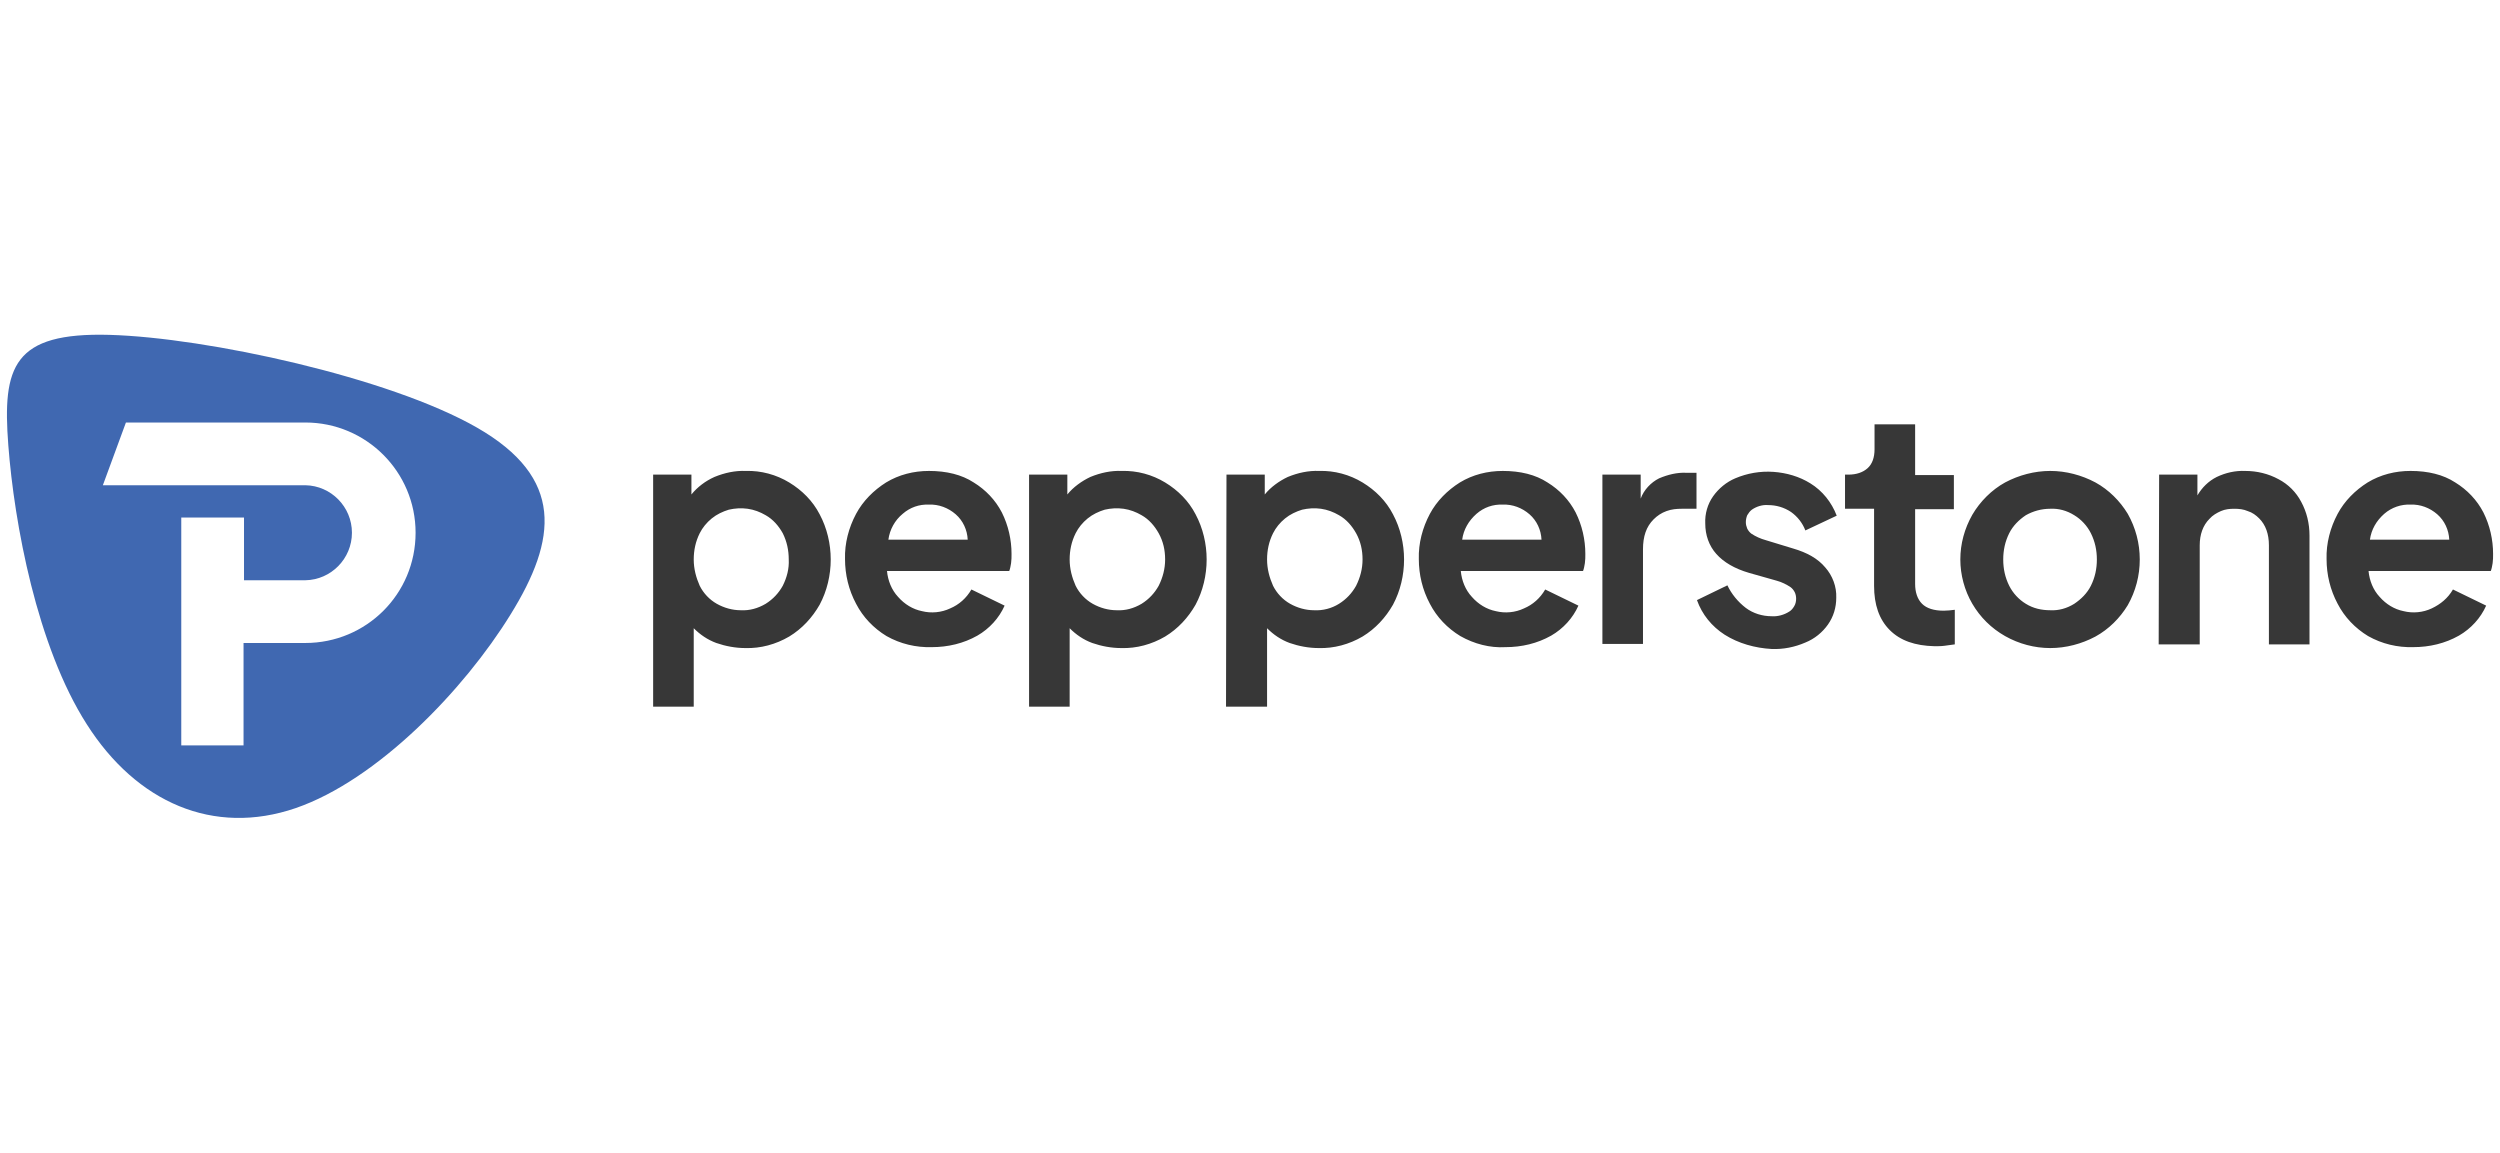 <svg version="1.1" id="Layer_1" xmlns="http://www.w3.org/2000/svg" x="0" y="0" viewBox="0 0 542 250" style="enable-background:new 0 0 542 250" xml:space="preserve"><style>.st0{fill:#f47a20}.st1{fill:#493291}.st2{fill:#d72027}.st3{fill-rule:evenodd;clip-rule:evenodd;fill:#fff}.st4{fill:#172b54}.st5{clip-path:url(#SVGID_00000083788579807779388560000006644853974534756488_)}.st6{clip-path:url(#SVGID_00000171705658662778833900000004390013385868006808_)}.st7{clip-path:url(#SVGID_00000080207078765764586910000002145962138707079566_)}.st8{clip-path:url(#SVGID_00000095312802212506778980000012412706573054988473_)}.st9{clip-path:url(#SVGID_00000181804042756430726380000012125043999757500086_)}.st10{clip-path:url(#SVGID_00000017496900298162613070000008265350726823301028_)}.st11{clip-path:url(#SVGID_00000170243581661121022110000018203532641628558491_)}.st12{clip-path:url(#SVGID_00000169520272765978108800000003518482129242122677_)}.st13{clip-path:url(#SVGID_00000000917500531321760100000005106892705357119137_)}.st14{clip-path:url(#SVGID_00000091698905550003859320000004936144049227927704_)}.st15{clip-path:url(#SVGID_00000149360009154419148730000009524096926647507072_)}.st16{clip-path:url(#SVGID_00000054260346411979532140000002687140511540184468_)}.st17{clip-path:url(#SVGID_00000001645629625878613440000016399127772776040844_)}.st18{clip-path:url(#SVGID_00000119836668585519946970000008879518985184486845_)}.st19{clip-path:url(#SVGID_00000109712860602968793620000006784284561735685311_)}.st20{clip-path:url(#SVGID_00000000216829643955428150000005359004049153180041_)}.st21{clip-path:url(#SVGID_00000009550240134242122190000017146064847102584485_)}.st22{fill:#ef5c23}.st23{fill:#0082ca}.st24{clip-path:url(#SVGID_00000125561403580763332420000007363710301860383125_)}.st25{clip-path:url(#SVGID_00000062903610643848927300000008164645499974368166_)}.st26{clip-path:url(#SVGID_00000000938413197393227110000001537845017137360050_)}.st27{clip-path:url(#SVGID_00000018218272176336506140000008306276793293304449_)}.st28{clip-path:url(#SVGID_00000094595313644571241500000012577982413535696539_)}.st29{clip-path:url(#SVGID_00000137814034790142544080000000447443526958938013_)}.st30{clip-path:url(#SVGID_00000101795394717242606280000012927785748928947617_)}.st31{clip-path:url(#SVGID_00000096778050662763254510000008557389871689708965_)}.st32{clip-path:url(#SVGID_00000182492904624648637890000016266340019862893211_)}.st33{clip-path:url(#SVGID_00000019677402454321448890000003085714262906351490_)}.st34{clip-path:url(#SVGID_00000164478431757410821330000018105336991198191003_)}.st35{clip-path:url(#SVGID_00000090998237108890390680000006574830490633498501_)}.st36{clip-path:url(#SVGID_00000164514024205630788500000014359006879030952581_)}.st37{clip-path:url(#SVGID_00000020397584224200090810000015852254225499920265_)}.st38{clip-path:url(#SVGID_00000101087977768365274900000014424991120351208085_)}.st39{fill:#007cc3}.st40{fill:#8c734b}.st41{fill:#006241}.st42{clip-path:url(#SVGID_00000039097311625364199680000016510166661540709796_)}.st43,.st44,.st45{clip-path:url(#SVGID_00000072281577603934725030000005264137724670374281_);fill:#28294e}.st44,.st45{fill:#fff}.st45{fill:none;stroke:#28294e;stroke-width:.272}.st46{clip-path:url(#SVGID_00000059281200281324383860000016157476200810550696_)}.st47,.st48,.st49{clip-path:url(#SVGID_00000050637252205570157220000006259964795176068540_);fill:#28294e}.st48,.st49{fill:#fff}.st49{fill:none;stroke:#28294e;stroke-width:.272}.st50{fill:#006937}.st51{fill:#cb9700}.st52{fill:#002d74}.st53{fill:#e04403}.st54,.st55{fill:#939598}.st55,.st56{clip-path:url(#SVGID_00000016785826841169447270000014884922638172100998_)}.st56,.st57{fill:#003976}.st58{fill:#d71920}.st59{fill:#00984a}.st60,.st61{clip-path:url(#SVGID_00000170262080983580950690000002566223213383184789_);fill:#939598}.st61{fill:#003976}.st62{fill:#00539f;stroke:#00539f;stroke-width:1.006;stroke-miterlimit:3.864}.st63{fill-rule:evenodd;clip-rule:evenodd;fill:#00539f}.st64{fill:none;stroke:#00539f;stroke-width:1.006;stroke-miterlimit:3.864}.st65{fill:#00539f}.st66,.st67{fill:none;stroke:#000;stroke-width:1.265;stroke-miterlimit:3.864}.st67{stroke-width:.527}.st68{fill-rule:evenodd;clip-rule:evenodd}.st70,.st71{stroke:#000;stroke-miterlimit:3.864}.st70{fill:#fff200;stroke-width:.887}.st71{stroke-width:.162}.st72{fill:none}.st72,.st73{stroke:#000;stroke-width:.211;stroke-miterlimit:3.864}.st74,.st75,.st76{fill-rule:evenodd;clip-rule:evenodd}.st74{stroke:#000;stroke-width:.211;stroke-miterlimit:3.864}.st75,.st76{fill:#fff200}.st76{fill:#ffe700}.st77{fill:#b1b3b6}.st78{clip-path:url(#SVGID_00000029005778161722966930000017079434343555670678_);fill:none;stroke:#b1b3b6;stroke-width:1.828;stroke-miterlimit:3.864}.st79{fill:#ed1c24}.st80,.st81,.st82{fill:none;stroke:#ed1c24;stroke-width:1.371;stroke-miterlimit:3.864}.st81,.st82{stroke:#007cc3}.st82{clip-path:url(#SVGID_00000132050082078984848560000017827410059816696453_);stroke:#b1b3b6;stroke-width:1.828}.st83{fill:url(#)}.st84,.st85{fill:none;stroke:#231f20;stroke-width:1.058;stroke-miterlimit:10}.st85{stroke-width:1.41}.st86{fill-rule:evenodd;clip-rule:evenodd;fill:#9b8181}.st87{fill:none;stroke:#4f3939;stroke-width:.705;stroke-miterlimit:10}.st88,.st89,.st90{fill-rule:evenodd;clip-rule:evenodd;fill:#513a3a}.st89,.st90{fill:#ccae9b}.st90{fill:#da2f3d}.st91{fill:none;stroke:#932029;stroke-width:1.41;stroke-miterlimit:10}.st92,.st93{fill-rule:evenodd;clip-rule:evenodd;fill:#c02126}.st93{fill:#f16246}.st94{fill:#9b8181}.st95,.st96,.st97{fill:none;stroke:#4f3939;stroke-width:.529;stroke-miterlimit:10}.st96,.st97{stroke-width:1.058}.st97{stroke-width:.353}.st98{fill:#624c4c}.st99{fill-rule:evenodd;clip-rule:evenodd;fill:#c08a7a}.st100{fill:none;stroke:#9b8181;stroke-width:.705;stroke-miterlimit:10}.st101{fill:#00773d}.st102,.st103{fill:none;stroke:#0a4c29;stroke-width:1.41;stroke-miterlimit:10}.st103{stroke-width:.705}.st104,.st105{clip-path:url(#SVGID_00000091007078135556954870000006500482443839362711_);fill:#00773d}.st105{fill:none;stroke:#0a4c29;stroke-width:.705;stroke-miterlimit:10}.st106{fill:#00994a}.st107{fill:#22985c}.st108,.st109,.st110{clip-path:url(#SVGID_00000049941863525463817700000012397089513378307742_)}.st108{fill:none;stroke:#0a4c29;stroke-width:.705;stroke-miterlimit:10}.st109,.st110{fill:#00994a}.st110{fill:none;stroke:#0a4c29;stroke-width:1.41;stroke-miterlimit:10}.st111,.st112{clip-path:url(#SVGID_00000046297212417515825090000013505540620357463204_);fill:#00994a}.st112{fill:none;stroke:#0a4c29;stroke-width:.705;stroke-miterlimit:10}.st113,.st114{clip-path:url(#SVGID_00000170268629975273003600000003319481473877519034_);fill:#00773d}.st114{fill:none;stroke:#0a4c29;stroke-width:.705;stroke-miterlimit:10}.st115,.st116,.st117{clip-path:url(#SVGID_00000033337560286351390990000006131502521761320629_)}.st115{fill:none;stroke:#0a4c29;stroke-width:.705;stroke-miterlimit:10}.st116,.st117{fill:#00994a}.st117{fill:none;stroke:#0a4c29;stroke-width:1.41;stroke-miterlimit:10}.st118,.st119{clip-path:url(#SVGID_00000132055930310722342040000007562460298131891613_);fill:#00994a}.st119{fill:none;stroke:#0a4c29;stroke-width:.705;stroke-miterlimit:10}.st120{fill:#cccccb}.st120,.st121{clip-path:url(#SVGID_00000023961647336952465030000001378711885634007446_)}.st122{fill:#a6a5a5}.st122,.st123{clip-path:url(#SVGID_00000043441207825747812930000002006854237997313715_)}.st124{fill:#333}.st124,.st125{clip-path:url(#SVGID_00000151509596275414192950000016126312053337772718_)}.st126{fill:#cccccb}.st126,.st127{clip-path:url(#SVGID_00000075126232617624033950000012159957200454306691_)}.st128{fill:gray}.st128,.st129{clip-path:url(#SVGID_00000121268645489062301750000006856016312891802554_)}.st130{fill:#333}.st130,.st131{clip-path:url(#SVGID_00000053529872447045049720000018014664293536989870_)}.st132{fill:#f2f2f3}.st132,.st133{clip-path:url(#SVGID_00000137837365230827045410000006062756463172059036_)}.st134{fill:#7e7e7e}.st135{fill:#fff}.st135,.st136{clip-path:url(#SVGID_00000178181000792783533390000013634923642351850146_)}.st137{fill:#dad9d9}.st137,.st138{clip-path:url(#SVGID_00000044899251690289566590000017236339891995080325_)}.st139{fill:#bfbfbf}.st139,.st140{clip-path:url(#SVGID_00000084491252361447771170000009742626567821904797_)}.st141{clip-path:url(#SVGID_00000016044364208451386590000008171458460358512517_)}.st142{clip-path:url(#SVGID_00000011007116542897782850000007360617364095982252_)}.st143{fill:#4d4d4e}.st143,.st144{clip-path:url(#SVGID_00000068645219959834333600000000320183864133888680_)}.st145{clip-path:url(#SVGID_00000043452403620206811680000004725122377728978333_)}.st146{clip-path:url(#SVGID_00000102516682161600501500000010691031435298016930_)}.st147{clip-path:url(#SVGID_00000093164728947046936490000005652580862578422404_)}.st148{fill:#666766}.st148,.st149{clip-path:url(#SVGID_00000008862699294743971030000003634721024783355051_)}.st150{fill:#262626}.st150,.st151{clip-path:url(#SVGID_00000167381087219812358170000013392848155137429920_)}.st152{fill:#666766}.st152,.st153{clip-path:url(#SVGID_00000046335973148715467730000003062729077734114718_)}.st154{fill:#fff}.st154,.st155{clip-path:url(#SVGID_00000009573277120158711250000016614107754573588380_)}.st156{fill:#fff}.st156,.st157{clip-path:url(#SVGID_00000080168653647003247830000014307567793108016042_)}.st158{fill:#e6e6e6}.st158,.st159{clip-path:url(#SVGID_00000022532102072085490520000006706916173584645039_)}.st160{fill:#192753}.st161{fill:#cccccb}.st161,.st162{clip-path:url(#SVGID_00000158711655632626033740000012253358141808618900_)}.st163{fill:#a6a5a5}.st163,.st164{clip-path:url(#SVGID_00000052812978004772372140000017210801608734679743_)}.st165{fill:#333}.st165,.st166{clip-path:url(#SVGID_00000019651147037514830240000011149533287027036553_)}.st167{fill:#cccccb}.st167,.st168{clip-path:url(#SVGID_00000168108999761123681580000006421808353774548665_)}.st169{fill:gray}.st169,.st170{clip-path:url(#SVGID_00000086674427045311843590000003021619683734327228_)}.st171{fill:#333}.st171,.st172{clip-path:url(#SVGID_00000019670597625331743480000014789225075495452547_)}.st173{fill:#f2f2f3}.st173,.st174{clip-path:url(#SVGID_00000014621821418651076150000008255075255083076777_)}.st175{fill:#fff}.st175,.st176{clip-path:url(#SVGID_00000095316656533275348060000010270225722376801721_)}.st177{fill:#dad9d9}.st177,.st178{clip-path:url(#SVGID_00000091004766378576909630000004905610749495531933_)}.st179{fill:#bfbfbf}.st179,.st180{clip-path:url(#SVGID_00000067917289379017991800000011491825795497649315_)}.st181{clip-path:url(#SVGID_00000171710266405487010160000000814084414520221065_)}.st182{clip-path:url(#SVGID_00000046333974242087251270000017993663303877078696_)}.st183{fill:#4d4d4e}.st183,.st184{clip-path:url(#SVGID_00000013907940013692791130000006985481515660795068_)}.st185{clip-path:url(#SVGID_00000115515558722193392030000010861020842046703532_)}.st186{clip-path:url(#SVGID_00000081636403880337202360000014325451907629230220_)}.st187{clip-path:url(#SVGID_00000036225875835760823160000012350617864819370681_)}.st188{fill:#666766}.st188,.st189{clip-path:url(#SVGID_00000016041630439557786510000002008554541267585671_)}.st190{fill:#262626}.st190,.st191{clip-path:url(#SVGID_00000161611092967857694450000009038885456561509010_)}.st192{fill:#666766}.st192,.st193{clip-path:url(#SVGID_00000152224489336065204750000000475994556478228886_)}.st194{fill:#fff}.st194,.st195{clip-path:url(#SVGID_00000150795473231703389470000004566430367706278049_)}.st196{fill:#fff}.st196,.st197{clip-path:url(#SVGID_00000075840827328874445340000006551331573790369470_)}.st198{fill:#e6e6e6}.st198,.st199{clip-path:url(#SVGID_00000166645141885731690980000003373254198748977328_)}.st200{fill:#13171b}.st201{clip-path:url(#SVGID_00000093137214888245086830000001666224882320257723_)}.st202{clip-path:url(#SVGID_00000183944548683952404360000003322706814020685502_)}.st203{clip-path:url(#SVGID_00000178201975283630394650000015038363408106699680_);fill:#999b9e}.st204{clip-path:url(#SVGID_00000123402859968930248160000010350154285252003246_);fill:url(#SVGID_00000012454905473360406440000009986520063334129573_)}.st205{opacity:.58;clip-path:url(#SVGID_00000164500945888719870640000008374921318592328095_)}.st206{clip-path:url(#SVGID_00000031181004156809900080000013563003880487248822_)}.st207{filter:url(#Adobe_OpacityMaskFilter)}.st208,.st209{clip-path:url(#SVGID_00000094587008632765894410000003242578746091329943_);fill:url(#SVGID_00000010276111118440014820000004816953854825078168_)}.st209{mask:url(#SVGID_00000085941134847096353950000007765727411872057780_);fill:url(#SVGID_00000023279984427136644490000011299599729524556697_)}.st210{clip-path:url(#SVGID_00000165224840580330508980000017133925636469240757_)}.st211{filter:url(#Adobe_OpacityMaskFilter_00000142136538561172093560000014686819171402794896_)}.st212,.st213{clip-path:url(#SVGID_00000054264370806839914710000015628580566114141592_);fill:url(#SVGID_00000003100300618454511250000003662121747325999786_)}.st213{mask:url(#SVGID_00000166667124178824916460000018080803199319512452_);fill:url(#SVGID_00000155857188558178934580000009271186135186941105_)}.st214{opacity:.4;clip-path:url(#SVGID_00000164500945888719870640000008374921318592328095_)}.st215{clip-path:url(#SVGID_00000070079250764899852780000002295613626384235439_)}.st216{filter:url(#Adobe_OpacityMaskFilter_00000111186200207595862000000009423721302002388359_)}.st217,.st218{clip-path:url(#SVGID_00000168816444893290383620000013916031226813492868_);fill:url(#SVGID_00000129195575371098058220000006582066871513032836_)}.st218{mask:url(#SVGID_00000168108189295792448190000009661693489237167028_);fill:url(#SVGID_00000135652514773212233870000011360092955003317406_)}.st219{opacity:.52;clip-path:url(#SVGID_00000164500945888719870640000008374921318592328095_)}.st220{clip-path:url(#SVGID_00000096750713198898065980000015711071439862771353_)}.st221{filter:url(#Adobe_OpacityMaskFilter_00000018224045951116276780000000412801070083510183_)}.st222,.st223{clip-path:url(#SVGID_00000077289663108528339530000017678738577144291733_);fill:url(#SVGID_00000067939925940317452720000001720816832105055921_)}.st223{mask:url(#SVGID_00000088825695210779442120000017264832171140793224_);fill:url(#SVGID_00000137853706953599014410000001996740350172640656_)}.st224{clip-path:url(#SVGID_00000019640963265440587670000004100208018122366087_)}.st225{filter:url(#Adobe_OpacityMaskFilter_00000104672382511574537480000005646092877937120433_)}.st226,.st227{clip-path:url(#SVGID_00000141420056131631111410000008211545165743564453_);fill:url(#SVGID_00000085937252255428416190000016345704810131005833_)}.st227{mask:url(#SVGID_00000113313561788595621960000015606305205877232821_);fill:url(#SVGID_00000079465329758237891600000007488168321709087113_)}.st228{clip-path:url(#SVGID_00000044158023621468993190000007376936727825757574_)}.st229{filter:url(#Adobe_OpacityMaskFilter_00000127747200362560015460000014444725716341809536_)}.st230,.st231{clip-path:url(#SVGID_00000032621762990169280600000007515963209882636206_);fill:url(#SVGID_00000039852138852107701430000000932290766807062149_)}.st231{mask:url(#SVGID_00000095319698272352471390000006671955833512950201_);fill:url(#SVGID_00000170986797901682590220000002383562866182926221_)}.st232{clip-path:url(#SVGID_00000171688353151354948800000002474471633138674305_)}.st233{filter:url(#Adobe_OpacityMaskFilter_00000049220288377503173760000012439997332348717466_)}.st234,.st235{clip-path:url(#SVGID_00000000223290790721135690000004315855752657263520_);fill:url(#SVGID_00000167392731148334507360000003258305084807085469_)}.st235{mask:url(#SVGID_00000000195488109204479240000006084389795798090886_);fill:url(#SVGID_00000173861148153995745600000016792959975497191041_)}.st236{clip-path:url(#SVGID_00000029006059553686819170000001746017080618097327_)}.st237{filter:url(#Adobe_OpacityMaskFilter_00000134234622697348515770000010795960282750458298_)}.st238,.st239{clip-path:url(#SVGID_00000021095159434222186330000010401588751268251535_);fill:url(#SVGID_00000116195325030293154810000014406138696851973256_)}.st239{mask:url(#SVGID_00000029762405410656089700000017371442785482312617_);fill:url(#SVGID_00000069369106570875182510000003516171392436408746_)}.st240{clip-path:url(#SVGID_00000083774941796406266150000005009178909823814328_)}.st241{filter:url(#Adobe_OpacityMaskFilter_00000061472724411860230080000014863369345060173724_)}.st242,.st243{clip-path:url(#SVGID_00000005249235398831195850000013219696623555354534_);fill:url(#SVGID_00000075841305365505264070000017580647011291173269_)}.st243{mask:url(#SVGID_00000059284285779895330380000006641855067182205601_);fill:url(#SVGID_00000052094499540714557590000000400137430789682582_)}.st244{clip-path:url(#SVGID_00000010301958809008790540000017890828058903505854_)}.st245{filter:url(#Adobe_OpacityMaskFilter_00000099636524307303980590000011719760391025384360_)}.st246,.st247{clip-path:url(#SVGID_00000091714885631277785300000007289005987179937927_);fill:url(#SVGID_00000127761343614757204480000013229798820548609683_)}.st247{mask:url(#SVGID_00000017501480537475333430000013229629873145852073_);fill:url(#SVGID_00000168831914011033700730000011818125606248727425_)}.st248{clip-path:url(#SVGID_00000072995062021471161320000007425418520804835255_)}.st249{filter:url(#Adobe_OpacityMaskFilter_00000160180320135872465550000011359180560293385370_)}.st250,.st251{clip-path:url(#SVGID_00000134241443874888336940000011491887581195244988_);fill:url(#SVGID_00000113337000154521675420000017237460272498124973_)}.st251{mask:url(#SVGID_00000028305548439357426270000008235960868210118534_);fill:url(#SVGID_00000084505072603478011520000015867639683872841385_)}.st252{clip-path:url(#SVGID_00000058565621578976781790000013117890217696531349_)}.st253{filter:url(#Adobe_OpacityMaskFilter_00000030463399640612199410000012423530466409644958_)}.st254,.st255{clip-path:url(#SVGID_00000088096911602176609320000005239454634438999182_);fill:url(#SVGID_00000052098925608687129870000016834116182046802565_)}.st255{mask:url(#SVGID_00000080168573846972289320000001461005066654769586_);fill:url(#SVGID_00000149380225853491071780000001682660051755244688_)}.st256{clip-path:url(#SVGID_00000163790123046166579870000005650324324512677262_)}.st257{filter:url(#Adobe_OpacityMaskFilter_00000020374038727197586430000017602686833842084277_)}.st258,.st259{clip-path:url(#SVGID_00000013875351679621670110000005939427330257456554_);fill:url(#SVGID_00000152223040035062504940000006392131054295196063_)}.st259{mask:url(#SVGID_00000081615824317194323750000011821994718726475444_);fill:url(#SVGID_00000152945195928600422320000004834673675216812182_)}.st260{clip-path:url(#SVGID_00000145041155131408959740000010740784334164038071_)}.st261{filter:url(#Adobe_OpacityMaskFilter_00000070838477989463556970000010535603093552523905_)}.st262,.st263{clip-path:url(#SVGID_00000062190873665295989040000003948622804848804270_);fill:url(#SVGID_00000075862069316852287640000000543996049261939104_)}.st263{mask:url(#SVGID_00000005244894754893452310000001958881209625751709_);fill:url(#SVGID_00000035494354844603075700000001339491979334792593_)}.st264{clip-path:url(#SVGID_00000088102295008533352510000004054337570996478111_)}.st265{filter:url(#Adobe_OpacityMaskFilter_00000128450792177618642720000013857391910711085743_)}.st266,.st267{clip-path:url(#SVGID_00000007422323499963347160000004167695196467625606_);fill:url(#SVGID_00000030486529026145355710000003499351346993955983_)}.st267{mask:url(#SVGID_00000021840007633113331460000008281021643967007877_);fill:url(#SVGID_00000058555576733301548680000011979799033175769739_)}.st268{clip-path:url(#SVGID_00000082349281063506628060000001532296577279285896_)}.st269{filter:url(#Adobe_OpacityMaskFilter_00000036248401514713297810000007253603858093907133_)}.st270,.st271{clip-path:url(#SVGID_00000101086456572806414260000009958359148943832509_);fill:url(#SVGID_00000052088114764870069500000001319699015234028186_)}.st271{mask:url(#SVGID_00000015337120179078364600000001825039587223281826_);fill:url(#SVGID_00000069372561782985174340000005462776141424214680_)}.st272{clip-path:url(#SVGID_00000114042898573529502870000014347750943580798613_)}.st273{filter:url(#Adobe_OpacityMaskFilter_00000147217739048879772930000012795708271326925459_)}.st274,.st275{clip-path:url(#SVGID_00000142164201555825058700000006738816764798462342_);fill:url(#SVGID_00000110471996808890733410000001976537886522273925_)}.st275{mask:url(#SVGID_00000025402977356964852700000014767571326279263158_);fill:url(#SVGID_00000139279904352816452120000004056010298422309775_)}.st276{clip-path:url(#SVGID_00000183232796153078735370000006889798466420542397_)}.st277{filter:url(#Adobe_OpacityMaskFilter_00000155855512129904059330000014286175260293155506_)}.st278,.st279{clip-path:url(#SVGID_00000077313557083771576980000014210124849030551219_);fill:url(#SVGID_00000165925505420980944450000013519903463396722313_)}.st279{mask:url(#SVGID_00000126295890343047123020000017602167965432006043_);fill:url(#SVGID_00000044148539822233367660000008698067245350177711_)}.st280{opacity:.3;clip-path:url(#SVGID_00000164500945888719870640000008374921318592328095_)}.st281{clip-path:url(#SVGID_00000023978461447072439440000000307948646816155818_)}.st282{filter:url(#Adobe_OpacityMaskFilter_00000024003954800323721120000000504963647407519663_)}.st283,.st284{clip-path:url(#SVGID_00000169546142775901127100000016770603180723974055_);fill:url(#SVGID_00000044877953528155335480000009230453152403063431_)}.st284{mask:url(#SVGID_00000082359740925101340380000004175147156673904257_);fill:url(#SVGID_00000045592382520061896550000007020015845219642272_)}.st285{clip-path:url(#SVGID_00000163063344925347387310000001726018559044119205_)}.st286{filter:url(#Adobe_OpacityMaskFilter_00000164508986720217343270000008485115548573132174_)}.st287,.st288{clip-path:url(#SVGID_00000139282804661977514440000006887977143650060186_);fill:url(#SVGID_00000060712390629257396490000005865189644474625966_)}.st288{mask:url(#SVGID_00000057852284869039483150000004555829770452833961_);fill:url(#SVGID_00000118367416213102061950000007530491726928208546_)}.st289{clip-path:url(#SVGID_00000075142941160786230440000012635648205288079508_)}.st290{filter:url(#Adobe_OpacityMaskFilter_00000168100157369164029450000009930060567339999618_)}.st291,.st292{clip-path:url(#SVGID_00000153695785211023766280000000614648187272009901_);fill:url(#SVGID_00000036231159819607712540000017923440908607903387_)}.st292{mask:url(#SVGID_00000003786728904508529450000002857305124008699291_);fill:url(#SVGID_00000093153373947804673410000014242200473118039461_)}.st293{opacity:.5;clip-path:url(#SVGID_00000164500945888719870640000008374921318592328095_)}.st294{clip-path:url(#SVGID_00000080178548100147787960000002594822488725073338_)}.st295{filter:url(#Adobe_OpacityMaskFilter_00000050654902511569080750000011751650937029790890_)}.st296,.st297{clip-path:url(#SVGID_00000044881532506380360050000017815168049532228026_);fill:url(#SVGID_00000023240936702131274200000004736253938721352869_)}.st297{mask:url(#SVGID_00000080176249451087562740000008223351656012534941_);fill:url(#SVGID_00000160893552941781156750000016296309030365424826_)}.st298{clip-path:url(#SVGID_00000045604696817959840630000004015740998952802973_)}.st299{filter:url(#Adobe_OpacityMaskFilter_00000067221090375479075710000011799718561349528978_)}.st300,.st301{clip-path:url(#SVGID_00000086680233647498163500000009144473411503617416_);fill:url(#SVGID_00000150104328907443311170000006527001329901571477_)}.st301{mask:url(#SVGID_00000140702297905588667590000011660643040749832065_);fill:url(#SVGID_00000044867011272108092090000008376954852674272921_)}.st302{clip-path:url(#SVGID_00000179617797653091091900000009581419889419960721_)}.st303{clip-path:url(#SVGID_00000089562114039150708690000007624390658935304588_)}.st304{clip-path:url(#SVGID_00000178174709259795044430000000604652987534428831_);fill:#999b9e}.st305{clip-path:url(#SVGID_00000115475001620685749640000000520793701487037316_);fill:url(#SVGID_00000101063321279644154660000017178673764325568675_)}.st306{opacity:.58;clip-path:url(#SVGID_00000138556142664729651470000017881036232755548801_)}.st307{clip-path:url(#SVGID_00000063615070253045200650000007606762312529200045_)}.st308{filter:url(#Adobe_OpacityMaskFilter_00000009566737083071525540000006896865894943833218_)}.st309,.st310{clip-path:url(#SVGID_00000093172649682126985340000005636094720292002710_);fill:url(#SVGID_00000165915110343092252090000001142913465410219410_)}.st310{mask:url(#SVGID_00000152975143316178392970000009660744113723606446_);fill:url(#SVGID_00000073704380565490553580000002504206300420253368_)}.st311{clip-path:url(#SVGID_00000127764444989932093510000008698069101471602842_)}.st312{filter:url(#Adobe_OpacityMaskFilter_00000054966604286932865780000009047757166296875675_)}.st313,.st314{clip-path:url(#SVGID_00000010992906357798933330000012124223298182347417_);fill:url(#SVGID_00000137107361571899047280000007987988341735580350_)}.st314{mask:url(#SVGID_00000129893686802793168140000009675798477404121737_);fill:url(#SVGID_00000039107173920089930010000010078530499039269307_)}.st315{opacity:.4;clip-path:url(#SVGID_00000138556142664729651470000017881036232755548801_)}.st316{clip-path:url(#SVGID_00000160171081418708039280000012237282598752524213_)}.st317{filter:url(#Adobe_OpacityMaskFilter_00000071540622469869130160000006316624617024066224_)}.st318,.st319{clip-path:url(#SVGID_00000142151248110697195720000004413210547466032831_);fill:url(#SVGID_00000182505811508546416430000001371246491079546290_)}.st319{mask:url(#SVGID_00000116211890714872372170000013664927839313014972_);fill:url(#SVGID_00000029741590708289762110000011485844204630563257_)}.st320{opacity:.52;clip-path:url(#SVGID_00000138556142664729651470000017881036232755548801_)}.st321{clip-path:url(#SVGID_00000022536843992416066990000011886001334781644435_)}.st322{filter:url(#Adobe_OpacityMaskFilter_00000074427710246005824850000012722614312881247415_)}.st323,.st324{clip-path:url(#SVGID_00000001649223286979217280000001776594799831296660_);fill:url(#SVGID_00000152971187679733151090000012817637466558932389_)}.st324{mask:url(#SVGID_00000135681942736804980400000007843461681542283912_);fill:url(#SVGID_00000097480492244063190580000010374289754035816367_)}.st325{clip-path:url(#SVGID_00000156571213416826212880000015902664482519318160_)}.st326{filter:url(#Adobe_OpacityMaskFilter_00000134219711234660615810000001907814801941286793_)}.st327,.st328{clip-path:url(#SVGID_00000170250799116159151980000010863829337235508626_);fill:url(#SVGID_00000111167184495012159730000012239227917564623511_)}.st328{mask:url(#SVGID_00000128486056763115563870000017310289109905614215_);fill:url(#SVGID_00000139257321282709850950000001591413416318603171_)}.st329{clip-path:url(#SVGID_00000044154157165853952080000007419531062115976363_)}.st330{filter:url(#Adobe_OpacityMaskFilter_00000155125144725437008170000013993868628276483518_)}.st331,.st332{clip-path:url(#SVGID_00000096757264232043275490000009829415667307422361_);fill:url(#SVGID_00000067196070776216150970000010106608054682751625_)}.st332{mask:url(#SVGID_00000012436729907997815570000000692759996866349210_);fill:url(#SVGID_00000068679562057283985610000011248221181625561230_)}.st333{clip-path:url(#SVGID_00000012436964152248663870000017632081958889296059_)}.st334{filter:url(#Adobe_OpacityMaskFilter_00000143585713213369732550000005089959964553109653_)}.st335,.st336{clip-path:url(#SVGID_00000016051885431123251060000006577231586438298534_);fill:url(#SVGID_00000027566250503994389230000015440823597050178954_)}.st336{mask:url(#SVGID_00000155128484586437348800000003601474692721247878_);fill:url(#SVGID_00000048488842836327356230000006741763591251139982_)}.st337{clip-path:url(#SVGID_00000000920498292070577150000009566590961698586016_)}.st338{filter:url(#Adobe_OpacityMaskFilter_00000016767320721512265120000018176966376286070925_)}.st339,.st340{clip-path:url(#SVGID_00000048470426410045705570000011081085706871472515_);fill:url(#SVGID_00000021807308147688299270000008360981826908453014_)}.st340{mask:url(#SVGID_00000065795267704697128470000010761584287638752157_);fill:url(#SVGID_00000068662718018635701930000012997553731401119136_)}.st341{clip-path:url(#SVGID_00000095323337859274262140000002636034553302874278_)}.st342{filter:url(#Adobe_OpacityMaskFilter_00000114779486753023390200000002398011395014481574_)}.st343,.st344{clip-path:url(#SVGID_00000183958766352245729950000005785416931553833881_);fill:url(#SVGID_00000132783218187422301640000016567741870442146465_)}.st344{mask:url(#SVGID_00000003103580427295241930000012298622642818904997_);fill:url(#SVGID_00000011721887192752465250000013151774975855126956_)}.st345{clip-path:url(#SVGID_00000125604993568258604790000013087781523617940396_)}.st346{filter:url(#Adobe_OpacityMaskFilter_00000168105990850829670500000012042628764153085333_)}.st347,.st348{clip-path:url(#SVGID_00000053545755623703024880000001527209476993879680_);fill:url(#SVGID_00000013904289590911541360000017022063031823530120_)}.st348{mask:url(#SVGID_00000076591949644149969960000008328038852520755345_);fill:url(#SVGID_00000097497468354536784750000017273695522085351335_)}.st349{clip-path:url(#SVGID_00000031201476693097048020000008841325558421351333_)}.st350{filter:url(#Adobe_OpacityMaskFilter_00000152961671466684941030000010099723578747111611_)}.st351,.st352{clip-path:url(#SVGID_00000132786844862797398770000007550294085406373311_);fill:url(#SVGID_00000000902846047842546790000012591728798599121301_)}.st352{mask:url(#SVGID_00000012434877253472422530000013407452731648990873_);fill:url(#SVGID_00000165940229826362409440000011070005757137056406_)}.st353{clip-path:url(#SVGID_00000097468217295839411600000000926239372141932698_)}.st354{filter:url(#Adobe_OpacityMaskFilter_00000106847336239012705800000017651491309355878551_)}.st355,.st356{clip-path:url(#SVGID_00000155128103455645554310000017600556272303315881_);fill:url(#SVGID_00000137853095895632208380000018285531151311008176_)}.st356{mask:url(#SVGID_00000170276433657513884000000005989172679137481913_);fill:url(#SVGID_00000114753916212750749750000008784642571863849089_)}.st357{clip-path:url(#SVGID_00000050655485079264793900000014872958542698518423_)}.st358{filter:url(#Adobe_OpacityMaskFilter_00000032634082233557887100000000128138536166647476_)}.st359,.st360{clip-path:url(#SVGID_00000178886982381363431960000016132823669385634461_);fill:url(#SVGID_00000116208575602837707920000017912873833784974983_)}.st360{mask:url(#SVGID_00000087407866061165725550000000379054316712671673_);fill:url(#SVGID_00000078041826090686258490000010422610238830416030_)}.st361{clip-path:url(#SVGID_00000148645267239432071130000007979902677662220931_)}.st362{filter:url(#Adobe_OpacityMaskFilter_00000089552545887986933980000010871958400944564381_)}.st363,.st364{clip-path:url(#SVGID_00000120529649136410096150000004303378758883229864_);fill:url(#SVGID_00000128484375370749143860000009598598727738719121_)}.st364{mask:url(#SVGID_00000095322379970496873850000014364683236490613695_);fill:url(#SVGID_00000112612948037786484050000004474192637893888932_)}.st365{clip-path:url(#SVGID_00000141442297768757474010000003896339578188797321_)}.st366{filter:url(#Adobe_OpacityMaskFilter_00000136382957461914159970000007911176554144508544_)}.st367,.st368{clip-path:url(#SVGID_00000039837113496035973920000014009600431165086599_);fill:url(#SVGID_00000071517618936126815950000002876303254280732603_)}.st368{mask:url(#SVGID_00000046340696448119560710000005217778744660700072_);fill:url(#SVGID_00000160153608840235667640000007029027289044158876_)}.st369{clip-path:url(#SVGID_00000027602477676159096320000016943184305258978437_)}.st370{filter:url(#Adobe_OpacityMaskFilter_00000013175261813304822100000016452305338822077081_)}.st371,.st372{clip-path:url(#SVGID_00000169540657875654949180000004351718271634121649_);fill:url(#SVGID_00000028322264314565318570000003171283777780708278_)}.st372{mask:url(#SVGID_00000095335863979243192180000000166252274592625579_);fill:url(#SVGID_00000016033072241483720070000014905430125472169116_)}.st373{clip-path:url(#SVGID_00000028293745814370500620000006616329873680590770_)}.st374{filter:url(#Adobe_OpacityMaskFilter_00000181061765450817300800000016137080961750095532_)}.st375,.st376{clip-path:url(#SVGID_00000109719908419051273200000007142158466826691251_);fill:url(#SVGID_00000043426129016735018620000015270700745876217484_)}.st376{mask:url(#SVGID_00000055701745990229669090000017282279810438575779_);fill:url(#SVGID_00000029044163127098476610000004310340878562894730_)}.st377{clip-path:url(#SVGID_00000103231673529009028720000010912580155020128915_)}.st378{filter:url(#Adobe_OpacityMaskFilter_00000075882753245674385970000014143871494319634570_)}.st379,.st380{clip-path:url(#SVGID_00000119111463283782273770000017504486130784328848_);fill:url(#SVGID_00000111912745971665537960000011252780277538658689_)}.st380{mask:url(#SVGID_00000008124903880465174970000017051119613026104227_);fill:url(#SVGID_00000094590375996358296190000004406901711305956769_)}.st381{opacity:.3;clip-path:url(#SVGID_00000138556142664729651470000017881036232755548801_)}.st382{clip-path:url(#SVGID_00000083768085337844570710000015505007102203271324_)}.st383{filter:url(#Adobe_OpacityMaskFilter_00000080182350607003607420000009429826671466340503_)}.st384,.st385{clip-path:url(#SVGID_00000164475363390690652180000006808478221680728729_);fill:url(#SVGID_00000087402741498869761270000016301757291807386024_)}.st385{mask:url(#SVGID_00000181072987500359317540000015604297737463656892_);fill:url(#SVGID_00000169521168219961300370000017423970546817731505_)}.st386{clip-path:url(#SVGID_00000092416021839846054620000007613302804330286778_)}.st387{filter:url(#Adobe_OpacityMaskFilter_00000007426475844685301380000012495441981122260368_)}.st388,.st389{clip-path:url(#SVGID_00000152981904360739384640000004826157049562453924_);fill:url(#SVGID_00000170986555994648387370000008820770377635139221_)}.st389{mask:url(#SVGID_00000035493055063113511700000003733702180743745168_);fill:url(#SVGID_00000070838693173001134480000001456308460162649023_)}.st390{clip-path:url(#SVGID_00000096027149914113040740000017784395422175273380_)}.st391{filter:url(#Adobe_OpacityMaskFilter_00000086671856769801847300000012079882393855128253_)}.st392,.st393{clip-path:url(#SVGID_00000116917376125097747290000015911267480004093069_);fill:url(#SVGID_00000065774227472661719270000010704229771225103257_)}.st393{mask:url(#SVGID_00000040541448582639439430000013786634957012475815_);fill:url(#SVGID_00000106129044592362985970000002494616036449726093_)}.st394{opacity:.5;clip-path:url(#SVGID_00000138556142664729651470000017881036232755548801_)}.st395{clip-path:url(#SVGID_00000085968996847265981710000015997902611839252356_)}.st396{filter:url(#Adobe_OpacityMaskFilter_00000161611264527081583270000012807934320627777697_)}.st397,.st398{clip-path:url(#SVGID_00000013913563246874098500000004291842156839296693_);fill:url(#SVGID_00000152953975585344927390000007419970423242567808_)}.st398{mask:url(#SVGID_00000049183567884181385960000010438609803776532925_);fill:url(#SVGID_00000012467168474264271930000007496570655889607049_)}.st399{clip-path:url(#SVGID_00000098942232497017625870000002872625002505892509_)}.st400{filter:url(#Adobe_OpacityMaskFilter_00000084496102991571485090000009722062890753645708_)}.st401,.st402{clip-path:url(#SVGID_00000168820041118012784920000000867108707200386475_);fill:url(#SVGID_00000047747469204561231910000008089087827457792432_)}.st402{mask:url(#SVGID_00000162352114642127832220000017614922306699794082_);fill:url(#SVGID_00000127723440155321054730000007147770791534517170_)}.st403{fill:#da306c}.st403,.st404{clip-path:url(#SVGID_00000132090006200964177070000006242453715574950054_)}.st405{clip-path:url(#SVGID_00000139993915174591217050000003717584190763900856_)}.st405,.st406{fill:#da306c}.st406,.st407{clip-path:url(#SVGID_00000104671416274861133350000014648125686191731635_)}.st408{clip-path:url(#SVGID_00000106134729561599490780000017508919071952710058_);fill:#da306c}.st409,.st410,.st411{fill-rule:evenodd;clip-rule:evenodd;fill:#010101}.st410,.st411{fill:#e4042a}.st411{fill:#233180}.st412{fill:#213262}.st413{fill:#b2b2b2}.st413,.st414{clip-path:url(#SVGID_00000106149547796558130960000018204937897731838337_)}.st415,.st416{clip-path:url(#SVGID_00000104677576772412420460000006879524135508741809_)}.st416,.st417{fill:#b2b2b2}.st417,.st418{clip-path:url(#SVGID_00000007425779391499607850000015972254807023912840_)}.st419,.st420{clip-path:url(#SVGID_00000107577859459511255990000005387900005104524471_)}.st420{fill:#b2b2b2}.st421{clip-path:url(#SVGID_00000141418956531592571440000006721141262678908332_)}.st421,.st422{fill:#62bb46}.st423{clip-path:url(#SVGID_00000168083229065553738900000010355408977986052755_)}.st424{clip-path:url(#SVGID_00000124844618049032807960000013589601805052837526_);fill:#62bb46}.st425{clip-path:url(#SVGID_00000037686315508954865630000016457226578606966657_)}.st426{fill:#ffcc40}.st427{fill:#00377b}.st428{fill:#0a1f8f}.st429{fill:#d7282f}</style><path d="M141.6 102.9h8.3v4.3c1.3-1.6 3-2.9 5-3.8 2.2-.9 4.5-1.4 6.8-1.3 3.3-.1 6.6.8 9.4 2.5 2.8 1.7 5.1 4 6.6 6.9 1.6 3 2.4 6.4 2.4 9.8 0 3.4-.8 6.8-2.4 9.8-1.6 2.8-3.8 5.2-6.6 6.9-2.9 1.7-6.2 2.6-9.5 2.5-2.1 0-4.3-.4-6.3-1.1-1.9-.7-3.5-1.8-4.9-3.2v17h-8.8v-50.3zm24.4 28c1.6-1 2.8-2.3 3.7-3.9.9-1.8 1.4-3.7 1.3-5.7 0-2-.4-3.9-1.3-5.7-.9-1.6-2.1-3-3.7-3.9-1.2-.7-2.5-1.2-3.9-1.4-1.4-.2-2.8-.1-4.1.2-1.3.4-2.6 1-3.7 1.9-1.1.9-2 2-2.6 3.2-.9 1.8-1.3 3.7-1.3 5.7s.5 3.9 1.3 5.7c.8 1.6 2.1 3 3.7 3.9 1.6.9 3.4 1.4 5.2 1.4 1.9.1 3.7-.4 5.4-1.4zm26.2 7c-2.8-1.7-5.1-4.1-6.6-7-1.6-3-2.4-6.3-2.4-9.7-.1-3.4.8-6.8 2.4-9.8 1.5-2.8 3.8-5.1 6.5-6.8 2.8-1.7 6-2.5 9.3-2.5 3.8 0 7.1.8 9.7 2.5 2.6 1.6 4.7 3.8 6.1 6.5 1.4 2.8 2.1 5.9 2.1 9 0 .7 0 1.3-.1 2-.1.6-.2 1.2-.4 1.7h-26.5c.2 2.1 1 4.1 2.4 5.6 1.4 1.6 3.2 2.7 5.2 3.1 2 .5 4.2.3 6.1-.6 1.9-.8 3.5-2.2 4.6-4.1l7.2 3.5c-1.2 2.7-3.3 5-5.9 6.5-3 1.7-6.4 2.5-9.9 2.5-3.4.1-6.8-.7-9.8-2.4zm3.5-26.5c-1.7 1.4-2.8 3.4-3.1 5.6h17.2c-.1-2.1-1-4.1-2.6-5.5-1.6-1.4-3.7-2.2-5.8-2.1-2.1-.1-4.1.6-5.7 2zm27.4-8.5h8.3v4.3c1.3-1.6 3.1-2.9 5-3.8 2.2-.9 4.5-1.4 6.8-1.3 3.3-.1 6.6.8 9.4 2.5 2.8 1.7 5.1 4 6.6 6.9 1.6 3 2.4 6.4 2.4 9.8 0 3.4-.8 6.8-2.4 9.8-1.6 2.8-3.8 5.2-6.6 6.9-2.9 1.7-6.2 2.6-9.5 2.5-2.1 0-4.3-.4-6.3-1.1-1.9-.7-3.5-1.8-4.9-3.2v17h-8.8v-50.3zm24.4 28c1.6-1 2.8-2.3 3.7-3.9.9-1.8 1.4-3.7 1.4-5.7s-.4-3.9-1.4-5.7c-.9-1.6-2.1-3-3.7-3.9-1.2-.7-2.5-1.2-3.9-1.4-1.4-.2-2.8-.1-4.1.2-1.3.4-2.6 1-3.7 1.9-1.1.9-2 2-2.6 3.2-.9 1.8-1.3 3.7-1.3 5.7s.5 3.9 1.3 5.7c.8 1.6 2.1 3 3.7 3.9 1.6.9 3.4 1.4 5.2 1.4 1.9.1 3.7-.4 5.4-1.4zm18.4-28h8.3v4.3c1.3-1.6 3.1-2.9 5-3.8 2.2-.9 4.5-1.4 6.8-1.3 3.3-.1 6.6.8 9.4 2.5 2.8 1.7 5.1 4 6.6 6.9 1.6 3 2.4 6.4 2.4 9.8s-.8 6.8-2.4 9.8c-1.6 2.8-3.8 5.2-6.6 6.9-2.9 1.7-6.2 2.6-9.5 2.5-2.1 0-4.3-.4-6.3-1.1-1.9-.7-3.5-1.8-4.9-3.2v17h-8.9l.1-50.3zm24.4 28c1.6-1 2.8-2.3 3.7-3.9.9-1.8 1.4-3.7 1.4-5.7s-.4-3.9-1.4-5.7c-.9-1.6-2.1-3-3.7-3.9-1.2-.7-2.5-1.2-3.9-1.4s-2.8-.1-4.1.2c-1.3.4-2.6 1-3.7 1.9-1.1.9-2 2-2.6 3.2-.9 1.8-1.3 3.7-1.3 5.7s.5 3.9 1.3 5.7c.8 1.6 2.1 3 3.7 3.9 1.6.9 3.4 1.4 5.2 1.4 1.9.1 3.8-.4 5.4-1.4zm26.3 7c-2.8-1.7-5.1-4.1-6.6-7-1.6-3-2.4-6.3-2.4-9.7-.1-3.4.8-6.8 2.4-9.8 1.5-2.8 3.8-5.1 6.5-6.8 2.8-1.7 6-2.5 9.3-2.5 3.8 0 7.1.8 9.7 2.5 2.6 1.6 4.7 3.8 6.1 6.5 1.4 2.8 2.1 5.9 2.1 9 0 .7 0 1.3-.1 2-.1.6-.2 1.2-.4 1.7h-26.5c.2 2.1 1 4.1 2.4 5.6 1.4 1.6 3.2 2.7 5.2 3.1 2 .5 4.2.3 6.1-.6 1.9-.8 3.5-2.2 4.6-4.1l7.2 3.5c-1.2 2.7-3.3 5-5.9 6.5-3 1.7-6.4 2.5-9.9 2.5-3.4.2-6.8-.7-9.8-2.4zm3.5-26.5c-1.7 1.5-2.8 3.4-3.1 5.6h17.2c-.1-2.1-1-4.1-2.6-5.5-1.6-1.4-3.7-2.2-5.8-2.1-2.1-.1-4.1.6-5.7 2zm27.3-8.5h8.3v5.2c.7-1.9 2.2-3.5 4-4.4 1.9-.8 3.9-1.3 5.9-1.2h2.2v7.8h-3.2c-1.1 0-2.2.1-3.3.5s-2 1-2.8 1.8c-1.6 1.6-2.3 3.7-2.3 6.5v20.5h-8.8v-36.7zm26.5 34.7c-2.8-1.8-4.9-4.4-6-7.5l6.6-3.2c.9 1.9 2.3 3.6 4 4.9 1.6 1.2 3.6 1.8 5.6 1.8 1.3.1 2.7-.3 3.8-1 .5-.3.8-.7 1.1-1.2.3-.5.4-1.1.4-1.6s-.1-1-.3-1.4c-.2-.4-.5-.8-.9-1.1-.9-.6-1.9-1.1-3-1.4l-6-1.7c-3.1-.9-5.5-2.3-7.1-4.1-1.6-1.8-2.4-4.1-2.4-6.6-.1-2.1.5-4.2 1.7-5.9 1.2-1.7 2.9-3.1 4.8-3.9 2.6-1.1 5.4-1.6 8.3-1.4 2.8.2 5.6 1 8 2.5 2.6 1.6 4.6 4.1 5.7 7l-6.8 3.2c-.6-1.6-1.7-3-3.1-4-1.5-1-3.2-1.5-5-1.5-1.2-.1-2.5.3-3.5 1-.4.3-.7.7-1 1.2-.2.5-.3 1-.3 1.5s.1.9.3 1.4c.2.4.5.8.9 1.1.9.6 2 1.1 3.1 1.4l5.9 1.8c3.1.9 5.4 2.2 7 4.1 1.6 1.8 2.5 4.2 2.4 6.6 0 2.1-.6 4.1-1.8 5.8-1.2 1.7-2.9 3.1-4.9 3.9-2.3 1-4.8 1.5-7.3 1.4-3.6-.2-7.2-1.2-10.2-3.1zm35.8-1c-2.3-2.3-3.4-5.5-3.4-9.6v-16.7H400v-7.4h.7c1.8 0 3.2-.5 4.2-1.4 1-.9 1.5-2.3 1.5-4.1V92h8.8v11h8.4v7.4h-8.4v16.2c0 1.8.5 3.3 1.5 4.3s2.6 1.5 4.7 1.5c.8 0 1.6-.1 2.4-.2v7.5c-.6.1-1.4.2-2.2.3-.7.1-1.5.1-2.2.1-4.2-.1-7.4-1.2-9.7-3.5zm25 1.3c-3-1.7-5.4-4.1-7.1-7-1.7-2.9-2.6-6.3-2.6-9.6 0-3.4.9-6.7 2.6-9.7 1.7-2.9 4.2-5.4 7.1-7 3-1.6 6.4-2.5 9.8-2.5 3.4 0 6.8.9 9.8 2.5 2.9 1.6 5.3 4 7 6.8 1.7 3 2.6 6.4 2.6 9.9s-.9 6.9-2.6 9.9c-1.7 2.8-4.1 5.2-7 6.8-3 1.6-6.4 2.5-9.8 2.5s-6.8-.9-9.8-2.6zm15-7c1.5-1 2.8-2.3 3.6-3.9.9-1.8 1.3-3.7 1.3-5.7s-.4-3.9-1.3-5.7c-.8-1.6-2.1-3-3.6-3.9-1.6-1-3.4-1.5-5.2-1.4-1.9 0-3.7.5-5.3 1.4-1.5 1-2.8 2.3-3.6 3.9-.9 1.8-1.3 3.7-1.3 5.7s.4 3.9 1.3 5.7c.8 1.6 2.1 3 3.6 3.9 1.6 1 3.4 1.4 5.3 1.4 1.8.1 3.6-.4 5.2-1.4zm18.4-28h8.3v4.5c1-1.7 2.4-3.1 4.2-4 1.9-.9 4-1.4 6.2-1.3 2.5 0 5 .6 7.2 1.8 2.1 1.1 3.8 2.8 4.9 4.9 1.2 2.2 1.8 4.7 1.8 7.3v23.6h-8.8v-21.5c0-2.4-.7-4.4-2.1-5.8-.7-.7-1.5-1.3-2.5-1.6-.9-.4-1.9-.5-2.9-.5s-2 .1-2.9.5c-.9.4-1.8.9-2.5 1.7-1.4 1.4-2.1 3.4-2.1 5.7v21.5H468l.1-36.8zm45.3 35c-2.8-1.7-5.1-4.1-6.6-7-1.6-3-2.4-6.3-2.4-9.7-.1-3.4.8-6.8 2.4-9.8 1.5-2.8 3.8-5.1 6.5-6.8 2.8-1.7 6-2.5 9.3-2.5 3.8 0 7.1.8 9.7 2.5 2.6 1.6 4.7 3.8 6.1 6.5 1.4 2.8 2.1 5.9 2.1 9 0 .7 0 1.3-.1 2-.1.6-.2 1.2-.4 1.7h-26.5c.2 2.1 1 4.1 2.4 5.6 1.4 1.6 3.2 2.7 5.2 3.1 2 .5 4.2.3 6.1-.6s3.5-2.2 4.6-4.1l7.2 3.5c-1.2 2.7-3.3 5-5.9 6.5-3 1.7-6.4 2.5-9.9 2.5-3.4.1-6.8-.7-9.8-2.4zm3.5-26.5c-1.7 1.5-2.8 3.4-3.1 5.6H531c-.1-2.1-1-4.1-2.6-5.5-1.6-1.4-3.7-2.2-5.8-2.1-2-.1-4.1.6-5.7 2z" style="fill:#373737"/><path d="M103.4 92.7c-19-10.9-58.6-19.5-79.6-20.1-21-.6-23.3 6.9-22 23.9 1.3 17 6.2 43.6 17 60.5 10.8 17 27.5 24.3 45.3 18.2 17.7-6.1 36.5-25.6 46.6-42 10.1-16.3 11.7-29.6-7.3-40.5z" style="fill:#4068b1"/><path d="M66.2 139.4H52.8v22.2H39.3v-49.4h13.6v13.6h13.3c5.6-.1 10.1-4.7 10.1-10.3 0-5.6-4.5-10.2-10.1-10.3H22.3l5-13.6h38.9c13.2 0 23.9 10.7 23.9 23.9 0 13.3-10.7 23.9-23.9 23.9z" style="fill:#fff"/></svg>
